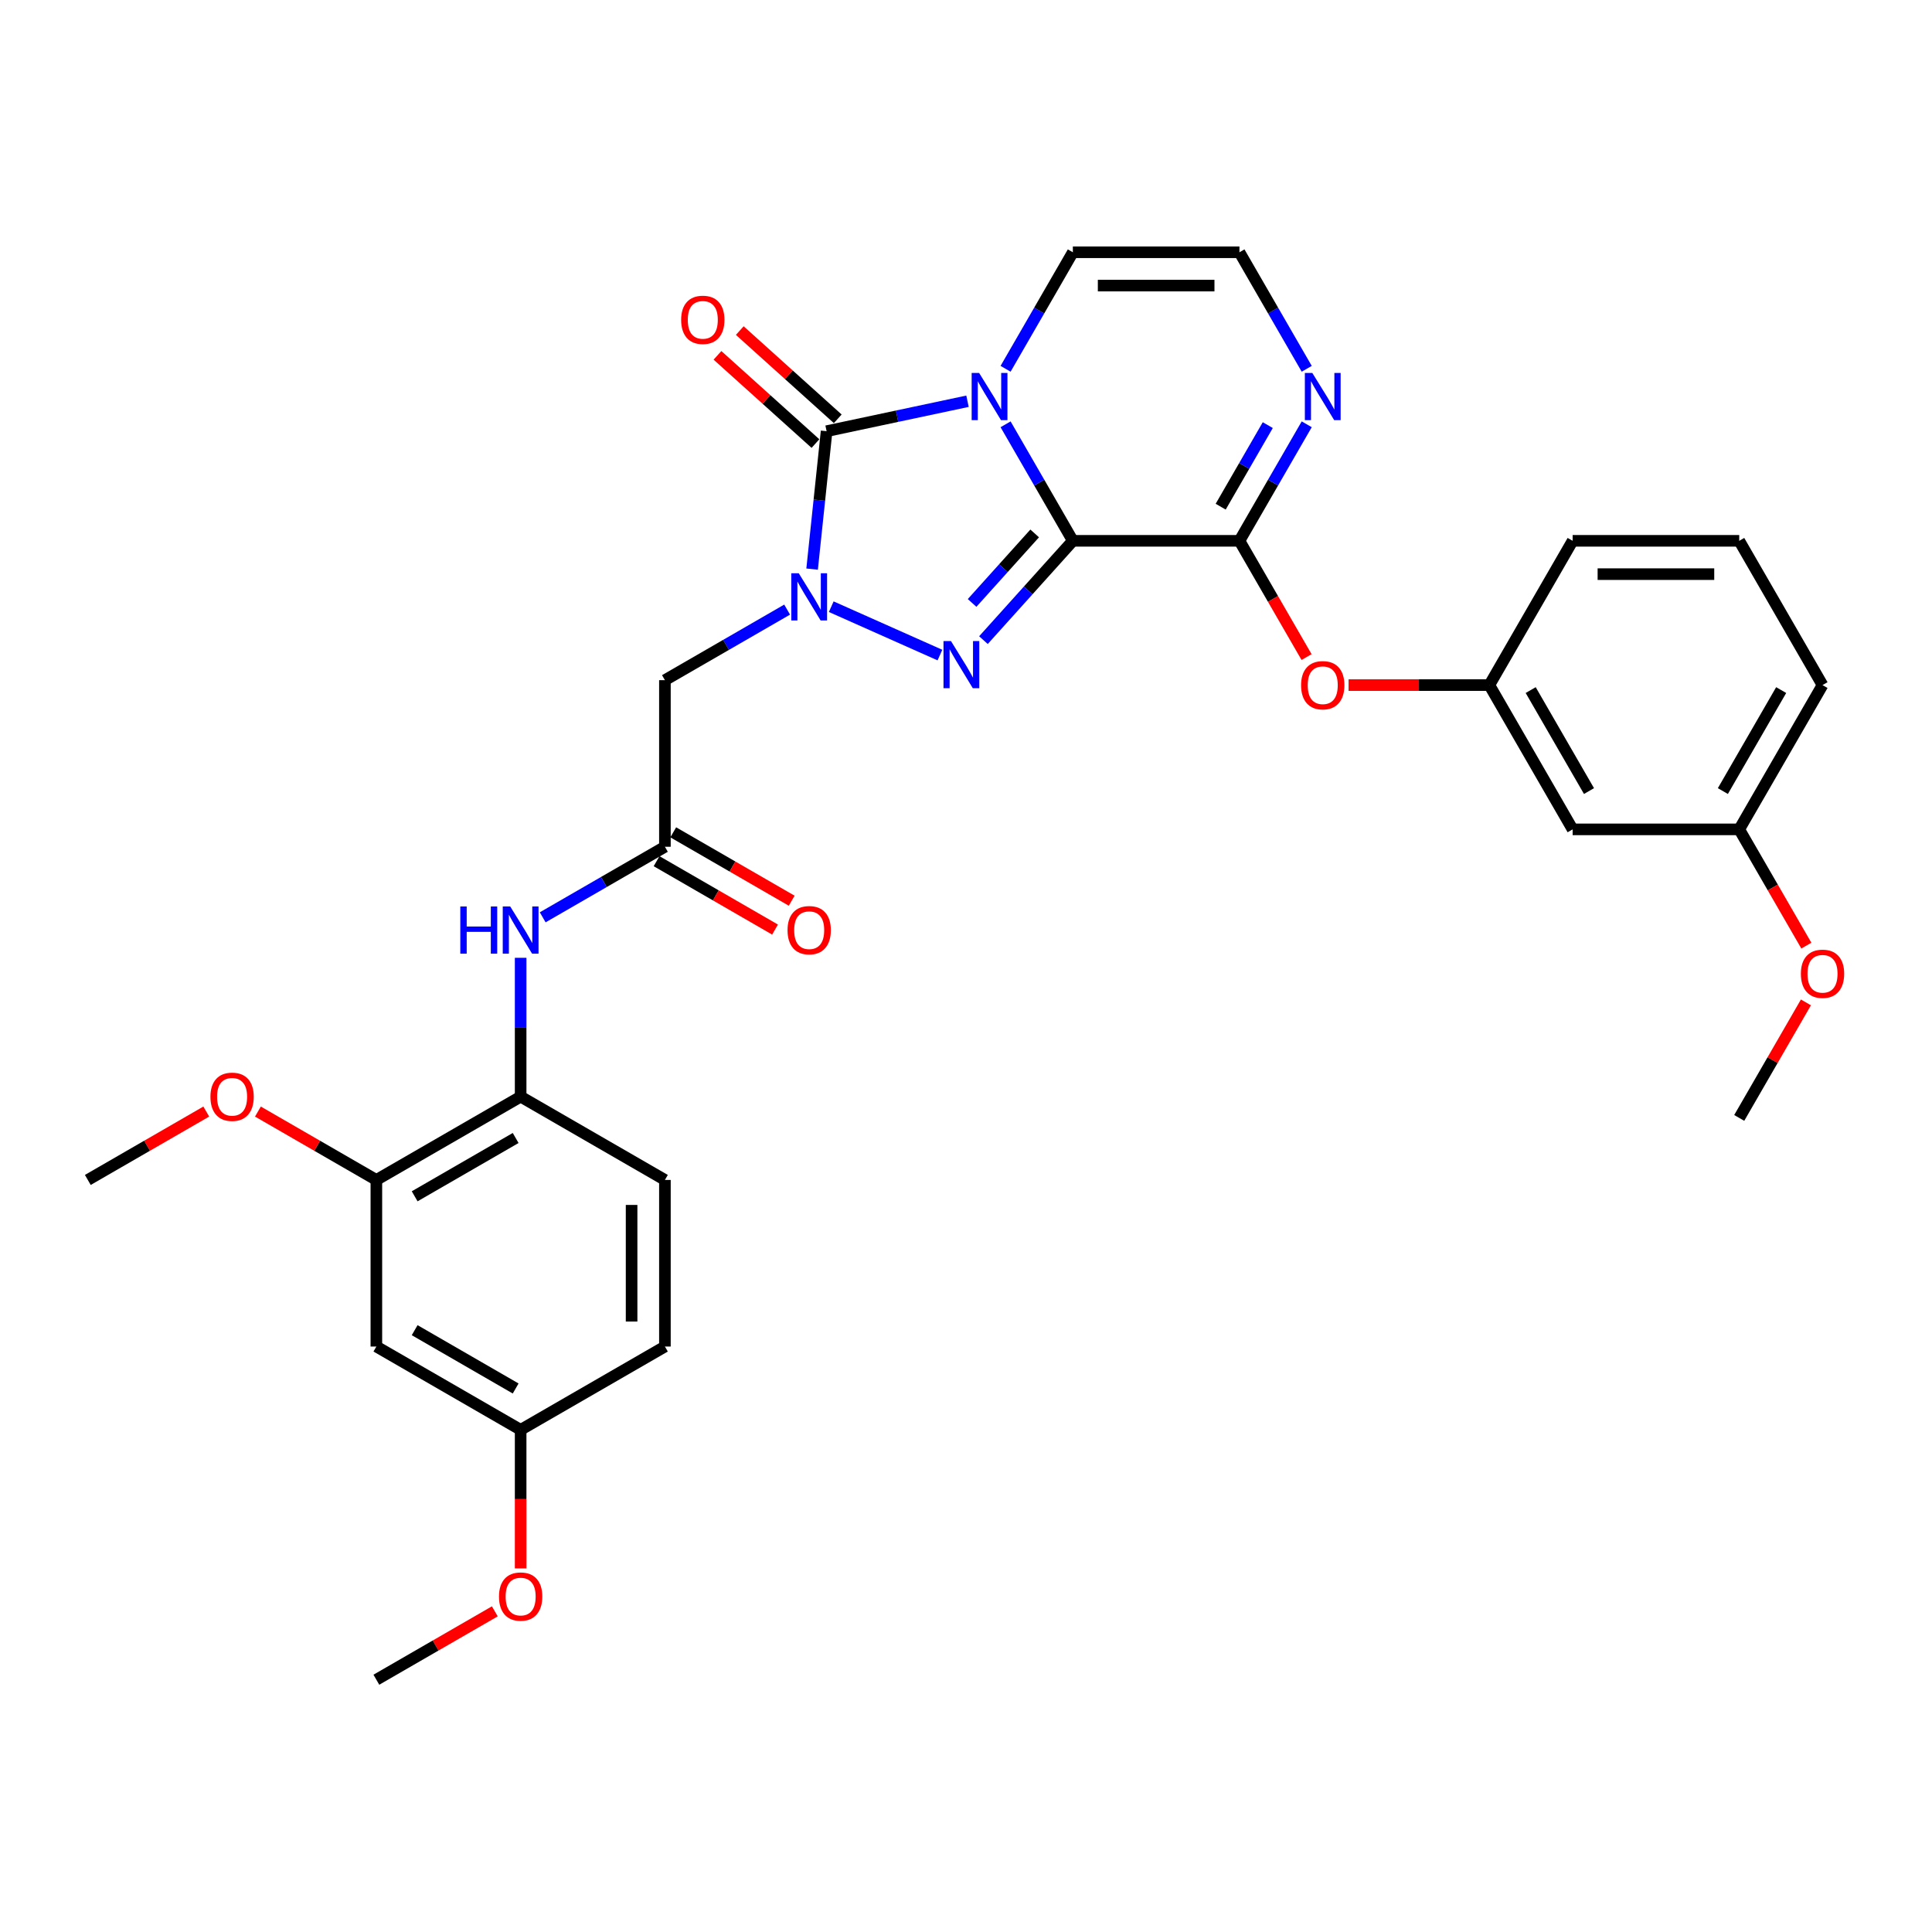 <?xml version='1.0' encoding='iso-8859-1'?>
<svg version='1.1' baseProfile='full'
              xmlns='http://www.w3.org/2000/svg'
                      xmlns:rdkit='http://www.rdkit.org/xml'
                      xmlns:xlink='http://www.w3.org/1999/xlink'
                  xml:space='preserve'
width='1000px' height='1000px' viewBox='0 0 1000 1000'>
<!-- END OF HEADER -->
<rect style='opacity:1.0;fill:#FFFFFF;stroke:none' width='1000' height='1000' x='0' y='0'> </rect>
<path class='bond-0' d='M 555.307,279.929 L 537.897,249.774' style='fill:none;fill-rule:evenodd;stroke:#000000;stroke-width:6px;stroke-linecap:butt;stroke-linejoin:miter;stroke-opacity:1' />
<path class='bond-0' d='M 537.897,249.774 L 520.487,219.619' style='fill:none;fill-rule:evenodd;stroke:#0000FF;stroke-width:6px;stroke-linecap:butt;stroke-linejoin:miter;stroke-opacity:1' />
<path class='bond-2' d='M 555.307,279.929 L 532.166,305.63' style='fill:none;fill-rule:evenodd;stroke:#000000;stroke-width:6px;stroke-linecap:butt;stroke-linejoin:miter;stroke-opacity:1' />
<path class='bond-2' d='M 532.166,305.63 L 509.026,331.33' style='fill:none;fill-rule:evenodd;stroke:#0000FF;stroke-width:6px;stroke-linecap:butt;stroke-linejoin:miter;stroke-opacity:1' />
<path class='bond-2' d='M 535.549,276.1 L 519.35,294.09' style='fill:none;fill-rule:evenodd;stroke:#000000;stroke-width:6px;stroke-linecap:butt;stroke-linejoin:miter;stroke-opacity:1' />
<path class='bond-2' d='M 519.35,294.09 L 503.152,312.08' style='fill:none;fill-rule:evenodd;stroke:#0000FF;stroke-width:6px;stroke-linecap:butt;stroke-linejoin:miter;stroke-opacity:1' />
<path class='bond-4' d='M 555.307,279.929 L 641.536,279.929' style='fill:none;fill-rule:evenodd;stroke:#000000;stroke-width:6px;stroke-linecap:butt;stroke-linejoin:miter;stroke-opacity:1' />
<path class='bond-3' d='M 500.776,207.68 L 464.312,215.43' style='fill:none;fill-rule:evenodd;stroke:#0000FF;stroke-width:6px;stroke-linecap:butt;stroke-linejoin:miter;stroke-opacity:1' />
<path class='bond-3' d='M 464.312,215.43 L 427.849,223.181' style='fill:none;fill-rule:evenodd;stroke:#000000;stroke-width:6px;stroke-linecap:butt;stroke-linejoin:miter;stroke-opacity:1' />
<path class='bond-8' d='M 520.487,190.887 L 537.897,160.732' style='fill:none;fill-rule:evenodd;stroke:#0000FF;stroke-width:6px;stroke-linecap:butt;stroke-linejoin:miter;stroke-opacity:1' />
<path class='bond-8' d='M 537.897,160.732 L 555.307,130.577' style='fill:none;fill-rule:evenodd;stroke:#000000;stroke-width:6px;stroke-linecap:butt;stroke-linejoin:miter;stroke-opacity:1' />
<path class='bond-1' d='M 430.252,314.02 L 486.505,339.066' style='fill:none;fill-rule:evenodd;stroke:#0000FF;stroke-width:6px;stroke-linecap:butt;stroke-linejoin:miter;stroke-opacity:1' />
<path class='bond-5' d='M 407.419,315.529 L 375.789,333.79' style='fill:none;fill-rule:evenodd;stroke:#0000FF;stroke-width:6px;stroke-linecap:butt;stroke-linejoin:miter;stroke-opacity:1' />
<path class='bond-5' d='M 375.789,333.79 L 344.159,352.052' style='fill:none;fill-rule:evenodd;stroke:#000000;stroke-width:6px;stroke-linecap:butt;stroke-linejoin:miter;stroke-opacity:1' />
<path class='bond-32' d='M 420.345,294.572 L 424.097,258.876' style='fill:none;fill-rule:evenodd;stroke:#0000FF;stroke-width:6px;stroke-linecap:butt;stroke-linejoin:miter;stroke-opacity:1' />
<path class='bond-32' d='M 424.097,258.876 L 427.849,223.181' style='fill:none;fill-rule:evenodd;stroke:#000000;stroke-width:6px;stroke-linecap:butt;stroke-linejoin:miter;stroke-opacity:1' />
<path class='bond-14' d='M 433.618,216.773 L 408.261,193.941' style='fill:none;fill-rule:evenodd;stroke:#000000;stroke-width:6px;stroke-linecap:butt;stroke-linejoin:miter;stroke-opacity:1' />
<path class='bond-14' d='M 408.261,193.941 L 382.904,171.109' style='fill:none;fill-rule:evenodd;stroke:#FF0000;stroke-width:6px;stroke-linecap:butt;stroke-linejoin:miter;stroke-opacity:1' />
<path class='bond-14' d='M 422.079,229.589 L 396.721,206.757' style='fill:none;fill-rule:evenodd;stroke:#000000;stroke-width:6px;stroke-linecap:butt;stroke-linejoin:miter;stroke-opacity:1' />
<path class='bond-14' d='M 396.721,206.757 L 371.364,183.925' style='fill:none;fill-rule:evenodd;stroke:#FF0000;stroke-width:6px;stroke-linecap:butt;stroke-linejoin:miter;stroke-opacity:1' />
<path class='bond-6' d='M 641.536,279.929 L 658.946,249.774' style='fill:none;fill-rule:evenodd;stroke:#000000;stroke-width:6px;stroke-linecap:butt;stroke-linejoin:miter;stroke-opacity:1' />
<path class='bond-6' d='M 658.946,249.774 L 676.356,219.619' style='fill:none;fill-rule:evenodd;stroke:#0000FF;stroke-width:6px;stroke-linecap:butt;stroke-linejoin:miter;stroke-opacity:1' />
<path class='bond-6' d='M 631.824,262.26 L 644.011,241.151' style='fill:none;fill-rule:evenodd;stroke:#000000;stroke-width:6px;stroke-linecap:butt;stroke-linejoin:miter;stroke-opacity:1' />
<path class='bond-6' d='M 644.011,241.151 L 656.198,220.043' style='fill:none;fill-rule:evenodd;stroke:#0000FF;stroke-width:6px;stroke-linecap:butt;stroke-linejoin:miter;stroke-opacity:1' />
<path class='bond-10' d='M 641.536,279.929 L 658.906,310.016' style='fill:none;fill-rule:evenodd;stroke:#000000;stroke-width:6px;stroke-linecap:butt;stroke-linejoin:miter;stroke-opacity:1' />
<path class='bond-10' d='M 658.906,310.016 L 676.276,340.102' style='fill:none;fill-rule:evenodd;stroke:#FF0000;stroke-width:6px;stroke-linecap:butt;stroke-linejoin:miter;stroke-opacity:1' />
<path class='bond-7' d='M 344.159,352.052 L 344.159,438.28' style='fill:none;fill-rule:evenodd;stroke:#000000;stroke-width:6px;stroke-linecap:butt;stroke-linejoin:miter;stroke-opacity:1' />
<path class='bond-13' d='M 676.356,190.887 L 658.946,160.732' style='fill:none;fill-rule:evenodd;stroke:#0000FF;stroke-width:6px;stroke-linecap:butt;stroke-linejoin:miter;stroke-opacity:1' />
<path class='bond-13' d='M 658.946,160.732 L 641.536,130.577' style='fill:none;fill-rule:evenodd;stroke:#000000;stroke-width:6px;stroke-linecap:butt;stroke-linejoin:miter;stroke-opacity:1' />
<path class='bond-9' d='M 344.159,438.28 L 312.529,456.542' style='fill:none;fill-rule:evenodd;stroke:#000000;stroke-width:6px;stroke-linecap:butt;stroke-linejoin:miter;stroke-opacity:1' />
<path class='bond-9' d='M 312.529,456.542 L 280.9,474.803' style='fill:none;fill-rule:evenodd;stroke:#0000FF;stroke-width:6px;stroke-linecap:butt;stroke-linejoin:miter;stroke-opacity:1' />
<path class='bond-17' d='M 339.848,445.748 L 370.503,463.447' style='fill:none;fill-rule:evenodd;stroke:#000000;stroke-width:6px;stroke-linecap:butt;stroke-linejoin:miter;stroke-opacity:1' />
<path class='bond-17' d='M 370.503,463.447 L 401.158,481.145' style='fill:none;fill-rule:evenodd;stroke:#FF0000;stroke-width:6px;stroke-linecap:butt;stroke-linejoin:miter;stroke-opacity:1' />
<path class='bond-17' d='M 348.471,430.813 L 379.126,448.511' style='fill:none;fill-rule:evenodd;stroke:#000000;stroke-width:6px;stroke-linecap:butt;stroke-linejoin:miter;stroke-opacity:1' />
<path class='bond-17' d='M 379.126,448.511 L 409.781,466.21' style='fill:none;fill-rule:evenodd;stroke:#FF0000;stroke-width:6px;stroke-linecap:butt;stroke-linejoin:miter;stroke-opacity:1' />
<path class='bond-33' d='M 555.307,130.577 L 641.536,130.577' style='fill:none;fill-rule:evenodd;stroke:#000000;stroke-width:6px;stroke-linecap:butt;stroke-linejoin:miter;stroke-opacity:1' />
<path class='bond-33' d='M 568.241,147.823 L 628.601,147.823' style='fill:none;fill-rule:evenodd;stroke:#000000;stroke-width:6px;stroke-linecap:butt;stroke-linejoin:miter;stroke-opacity:1' />
<path class='bond-11' d='M 269.483,495.76 L 269.483,531.692' style='fill:none;fill-rule:evenodd;stroke:#0000FF;stroke-width:6px;stroke-linecap:butt;stroke-linejoin:miter;stroke-opacity:1' />
<path class='bond-11' d='M 269.483,531.692 L 269.483,567.623' style='fill:none;fill-rule:evenodd;stroke:#000000;stroke-width:6px;stroke-linecap:butt;stroke-linejoin:miter;stroke-opacity:1' />
<path class='bond-16' d='M 698.015,354.605 L 734.447,354.605' style='fill:none;fill-rule:evenodd;stroke:#FF0000;stroke-width:6px;stroke-linecap:butt;stroke-linejoin:miter;stroke-opacity:1' />
<path class='bond-16' d='M 734.447,354.605 L 770.879,354.605' style='fill:none;fill-rule:evenodd;stroke:#000000;stroke-width:6px;stroke-linecap:butt;stroke-linejoin:miter;stroke-opacity:1' />
<path class='bond-12' d='M 269.483,567.623 L 194.807,610.737' style='fill:none;fill-rule:evenodd;stroke:#000000;stroke-width:6px;stroke-linecap:butt;stroke-linejoin:miter;stroke-opacity:1' />
<path class='bond-12' d='M 266.904,589.025 L 214.631,619.205' style='fill:none;fill-rule:evenodd;stroke:#000000;stroke-width:6px;stroke-linecap:butt;stroke-linejoin:miter;stroke-opacity:1' />
<path class='bond-19' d='M 269.483,567.623 L 344.159,610.737' style='fill:none;fill-rule:evenodd;stroke:#000000;stroke-width:6px;stroke-linecap:butt;stroke-linejoin:miter;stroke-opacity:1' />
<path class='bond-15' d='M 194.807,610.737 L 194.807,696.966' style='fill:none;fill-rule:evenodd;stroke:#000000;stroke-width:6px;stroke-linecap:butt;stroke-linejoin:miter;stroke-opacity:1' />
<path class='bond-23' d='M 194.807,610.737 L 164.151,593.038' style='fill:none;fill-rule:evenodd;stroke:#000000;stroke-width:6px;stroke-linecap:butt;stroke-linejoin:miter;stroke-opacity:1' />
<path class='bond-23' d='M 164.151,593.038 L 133.496,575.34' style='fill:none;fill-rule:evenodd;stroke:#FF0000;stroke-width:6px;stroke-linecap:butt;stroke-linejoin:miter;stroke-opacity:1' />
<path class='bond-35' d='M 194.807,696.966 L 269.483,740.08' style='fill:none;fill-rule:evenodd;stroke:#000000;stroke-width:6px;stroke-linecap:butt;stroke-linejoin:miter;stroke-opacity:1' />
<path class='bond-35' d='M 214.631,688.498 L 266.904,718.678' style='fill:none;fill-rule:evenodd;stroke:#000000;stroke-width:6px;stroke-linecap:butt;stroke-linejoin:miter;stroke-opacity:1' />
<path class='bond-18' d='M 770.879,354.605 L 813.993,429.282' style='fill:none;fill-rule:evenodd;stroke:#000000;stroke-width:6px;stroke-linecap:butt;stroke-linejoin:miter;stroke-opacity:1' />
<path class='bond-18' d='M 792.281,357.184 L 822.461,409.457' style='fill:none;fill-rule:evenodd;stroke:#000000;stroke-width:6px;stroke-linecap:butt;stroke-linejoin:miter;stroke-opacity:1' />
<path class='bond-27' d='M 770.879,354.605 L 813.993,279.929' style='fill:none;fill-rule:evenodd;stroke:#000000;stroke-width:6px;stroke-linecap:butt;stroke-linejoin:miter;stroke-opacity:1' />
<path class='bond-21' d='M 813.993,429.282 L 900.221,429.282' style='fill:none;fill-rule:evenodd;stroke:#000000;stroke-width:6px;stroke-linecap:butt;stroke-linejoin:miter;stroke-opacity:1' />
<path class='bond-22' d='M 344.159,610.737 L 344.159,696.966' style='fill:none;fill-rule:evenodd;stroke:#000000;stroke-width:6px;stroke-linecap:butt;stroke-linejoin:miter;stroke-opacity:1' />
<path class='bond-22' d='M 326.913,623.672 L 326.913,684.032' style='fill:none;fill-rule:evenodd;stroke:#000000;stroke-width:6px;stroke-linecap:butt;stroke-linejoin:miter;stroke-opacity:1' />
<path class='bond-20' d='M 269.483,740.08 L 344.159,696.966' style='fill:none;fill-rule:evenodd;stroke:#000000;stroke-width:6px;stroke-linecap:butt;stroke-linejoin:miter;stroke-opacity:1' />
<path class='bond-24' d='M 269.483,740.08 L 269.483,775.943' style='fill:none;fill-rule:evenodd;stroke:#000000;stroke-width:6px;stroke-linecap:butt;stroke-linejoin:miter;stroke-opacity:1' />
<path class='bond-24' d='M 269.483,775.943 L 269.483,811.805' style='fill:none;fill-rule:evenodd;stroke:#FF0000;stroke-width:6px;stroke-linecap:butt;stroke-linejoin:miter;stroke-opacity:1' />
<path class='bond-25' d='M 900.221,429.282 L 917.592,459.368' style='fill:none;fill-rule:evenodd;stroke:#000000;stroke-width:6px;stroke-linecap:butt;stroke-linejoin:miter;stroke-opacity:1' />
<path class='bond-25' d='M 917.592,459.368 L 934.962,489.454' style='fill:none;fill-rule:evenodd;stroke:#FF0000;stroke-width:6px;stroke-linecap:butt;stroke-linejoin:miter;stroke-opacity:1' />
<path class='bond-34' d='M 900.221,429.282 L 943.336,354.605' style='fill:none;fill-rule:evenodd;stroke:#000000;stroke-width:6px;stroke-linecap:butt;stroke-linejoin:miter;stroke-opacity:1' />
<path class='bond-34' d='M 891.753,409.457 L 921.933,357.184' style='fill:none;fill-rule:evenodd;stroke:#000000;stroke-width:6px;stroke-linecap:butt;stroke-linejoin:miter;stroke-opacity:1' />
<path class='bond-29' d='M 106.765,575.34 L 76.11,593.038' style='fill:none;fill-rule:evenodd;stroke:#FF0000;stroke-width:6px;stroke-linecap:butt;stroke-linejoin:miter;stroke-opacity:1' />
<path class='bond-29' d='M 76.11,593.038 L 45.455,610.737' style='fill:none;fill-rule:evenodd;stroke:#000000;stroke-width:6px;stroke-linecap:butt;stroke-linejoin:miter;stroke-opacity:1' />
<path class='bond-31' d='M 256.118,834.025 L 225.462,851.724' style='fill:none;fill-rule:evenodd;stroke:#FF0000;stroke-width:6px;stroke-linecap:butt;stroke-linejoin:miter;stroke-opacity:1' />
<path class='bond-31' d='M 225.462,851.724 L 194.807,869.423' style='fill:none;fill-rule:evenodd;stroke:#000000;stroke-width:6px;stroke-linecap:butt;stroke-linejoin:miter;stroke-opacity:1' />
<path class='bond-30' d='M 934.743,518.841 L 917.482,548.737' style='fill:none;fill-rule:evenodd;stroke:#FF0000;stroke-width:6px;stroke-linecap:butt;stroke-linejoin:miter;stroke-opacity:1' />
<path class='bond-30' d='M 917.482,548.737 L 900.221,578.634' style='fill:none;fill-rule:evenodd;stroke:#000000;stroke-width:6px;stroke-linecap:butt;stroke-linejoin:miter;stroke-opacity:1' />
<path class='bond-26' d='M 900.221,279.929 L 813.993,279.929' style='fill:none;fill-rule:evenodd;stroke:#000000;stroke-width:6px;stroke-linecap:butt;stroke-linejoin:miter;stroke-opacity:1' />
<path class='bond-26' d='M 887.287,297.175 L 826.927,297.175' style='fill:none;fill-rule:evenodd;stroke:#000000;stroke-width:6px;stroke-linecap:butt;stroke-linejoin:miter;stroke-opacity:1' />
<path class='bond-28' d='M 900.221,279.929 L 943.336,354.605' style='fill:none;fill-rule:evenodd;stroke:#000000;stroke-width:6px;stroke-linecap:butt;stroke-linejoin:miter;stroke-opacity:1' />
<path  class='atom-1' d='M 506.795 193.043
L 514.797 205.977
Q 515.59 207.254, 516.866 209.565
Q 518.143 211.875, 518.212 212.013
L 518.212 193.043
L 521.454 193.043
L 521.454 217.463
L 518.108 217.463
L 509.52 203.322
Q 508.52 201.666, 507.45 199.769
Q 506.416 197.872, 506.105 197.286
L 506.105 217.463
L 502.932 217.463
L 502.932 193.043
L 506.795 193.043
' fill='#0000FF'/>
<path  class='atom-2' d='M 413.437 296.727
L 421.439 309.662
Q 422.233 310.938, 423.509 313.249
Q 424.785 315.56, 424.854 315.698
L 424.854 296.727
L 428.096 296.727
L 428.096 321.147
L 424.751 321.147
L 416.162 307.006
Q 415.162 305.35, 414.093 303.453
Q 413.058 301.556, 412.747 300.97
L 412.747 321.147
L 409.574 321.147
L 409.574 296.727
L 413.437 296.727
' fill='#0000FF'/>
<path  class='atom-3' d='M 492.211 331.8
L 500.213 344.734
Q 501.006 346.01, 502.283 348.321
Q 503.559 350.632, 503.628 350.77
L 503.628 331.8
L 506.87 331.8
L 506.87 356.22
L 503.524 356.22
L 494.936 342.078
Q 493.936 340.422, 492.866 338.525
Q 491.832 336.628, 491.521 336.042
L 491.521 356.22
L 488.348 356.22
L 488.348 331.8
L 492.211 331.8
' fill='#0000FF'/>
<path  class='atom-7' d='M 679.252 193.043
L 687.254 205.977
Q 688.047 207.254, 689.324 209.565
Q 690.6 211.875, 690.669 212.013
L 690.669 193.043
L 693.911 193.043
L 693.911 217.463
L 690.565 217.463
L 681.977 203.322
Q 680.977 201.666, 679.907 199.769
Q 678.873 197.872, 678.562 197.286
L 678.562 217.463
L 675.389 217.463
L 675.389 193.043
L 679.252 193.043
' fill='#0000FF'/>
<path  class='atom-10' d='M 238.251 469.184
L 241.562 469.184
L 241.562 479.566
L 254.048 479.566
L 254.048 469.184
L 257.359 469.184
L 257.359 493.604
L 254.048 493.604
L 254.048 482.326
L 241.562 482.326
L 241.562 493.604
L 238.251 493.604
L 238.251 469.184
' fill='#0000FF'/>
<path  class='atom-10' d='M 264.085 469.184
L 272.087 482.119
Q 272.88 483.395, 274.157 485.706
Q 275.433 488.017, 275.502 488.155
L 275.502 469.184
L 278.744 469.184
L 278.744 493.604
L 275.398 493.604
L 266.81 479.463
Q 265.81 477.807, 264.74 475.91
Q 263.706 474.013, 263.395 473.427
L 263.395 493.604
L 260.222 493.604
L 260.222 469.184
L 264.085 469.184
' fill='#0000FF'/>
<path  class='atom-11' d='M 673.44 354.674
Q 673.44 348.811, 676.338 345.534
Q 679.235 342.257, 684.65 342.257
Q 690.065 342.257, 692.962 345.534
Q 695.86 348.811, 695.86 354.674
Q 695.86 360.607, 692.928 363.987
Q 689.996 367.333, 684.65 367.333
Q 679.269 367.333, 676.338 363.987
Q 673.44 360.641, 673.44 354.674
M 684.65 364.573
Q 688.375 364.573, 690.376 362.09
Q 692.411 359.572, 692.411 354.674
Q 692.411 349.88, 690.376 347.466
Q 688.375 345.017, 684.65 345.017
Q 680.925 345.017, 678.89 347.431
Q 676.889 349.846, 676.889 354.674
Q 676.889 359.607, 678.89 362.09
Q 680.925 364.573, 684.65 364.573
' fill='#FF0000'/>
<path  class='atom-15' d='M 352.559 165.552
Q 352.559 159.688, 355.456 156.412
Q 358.353 153.135, 363.768 153.135
Q 369.183 153.135, 372.081 156.412
Q 374.978 159.688, 374.978 165.552
Q 374.978 171.484, 372.046 174.865
Q 369.114 178.21, 363.768 178.21
Q 358.388 178.21, 355.456 174.865
Q 352.559 171.519, 352.559 165.552
M 363.768 175.451
Q 367.493 175.451, 369.494 172.968
Q 371.529 170.45, 371.529 165.552
Q 371.529 160.758, 369.494 158.343
Q 367.493 155.894, 363.768 155.894
Q 360.043 155.894, 358.008 158.309
Q 356.008 160.723, 356.008 165.552
Q 356.008 170.484, 358.008 172.968
Q 360.043 175.451, 363.768 175.451
' fill='#FF0000'/>
<path  class='atom-18' d='M 407.626 481.463
Q 407.626 475.6, 410.523 472.323
Q 413.42 469.046, 418.835 469.046
Q 424.25 469.046, 427.148 472.323
Q 430.045 475.6, 430.045 481.463
Q 430.045 487.396, 427.113 490.776
Q 424.181 494.122, 418.835 494.122
Q 413.455 494.122, 410.523 490.776
Q 407.626 487.43, 407.626 481.463
M 418.835 491.362
Q 422.56 491.362, 424.561 488.879
Q 426.596 486.361, 426.596 481.463
Q 426.596 476.669, 424.561 474.255
Q 422.56 471.806, 418.835 471.806
Q 415.11 471.806, 413.075 474.22
Q 411.075 476.635, 411.075 481.463
Q 411.075 486.396, 413.075 488.879
Q 415.11 491.362, 418.835 491.362
' fill='#FF0000'/>
<path  class='atom-24' d='M 108.921 567.692
Q 108.921 561.828, 111.818 558.552
Q 114.716 555.275, 120.131 555.275
Q 125.546 555.275, 128.443 558.552
Q 131.34 561.828, 131.34 567.692
Q 131.34 573.625, 128.409 577.005
Q 125.477 580.35, 120.131 580.35
Q 114.75 580.35, 111.818 577.005
Q 108.921 573.659, 108.921 567.692
M 120.131 577.591
Q 123.856 577.591, 125.856 575.108
Q 127.891 572.59, 127.891 567.692
Q 127.891 562.898, 125.856 560.483
Q 123.856 558.034, 120.131 558.034
Q 116.406 558.034, 114.371 560.449
Q 112.37 562.863, 112.37 567.692
Q 112.37 572.624, 114.371 575.108
Q 116.406 577.591, 120.131 577.591
' fill='#FF0000'/>
<path  class='atom-25' d='M 258.273 826.378
Q 258.273 820.514, 261.171 817.237
Q 264.068 813.961, 269.483 813.961
Q 274.898 813.961, 277.795 817.237
Q 280.693 820.514, 280.693 826.378
Q 280.693 832.31, 277.761 835.69
Q 274.829 839.036, 269.483 839.036
Q 264.102 839.036, 261.171 835.69
Q 258.273 832.345, 258.273 826.378
M 269.483 836.277
Q 273.208 836.277, 275.209 833.793
Q 277.244 831.275, 277.244 826.378
Q 277.244 821.583, 275.209 819.169
Q 273.208 816.72, 269.483 816.72
Q 265.758 816.72, 263.723 819.135
Q 261.722 821.549, 261.722 826.378
Q 261.722 831.31, 263.723 833.793
Q 265.758 836.277, 269.483 836.277
' fill='#FF0000'/>
<path  class='atom-26' d='M 932.126 504.027
Q 932.126 498.163, 935.023 494.886
Q 937.921 491.61, 943.336 491.61
Q 948.751 491.61, 951.648 494.886
Q 954.545 498.163, 954.545 504.027
Q 954.545 509.959, 951.614 513.339
Q 948.682 516.685, 943.336 516.685
Q 937.955 516.685, 935.023 513.339
Q 932.126 509.994, 932.126 504.027
M 943.336 513.926
Q 947.061 513.926, 949.061 511.442
Q 951.096 508.924, 951.096 504.027
Q 951.096 499.232, 949.061 496.818
Q 947.061 494.369, 943.336 494.369
Q 939.611 494.369, 937.576 496.783
Q 935.575 499.198, 935.575 504.027
Q 935.575 508.959, 937.576 511.442
Q 939.611 513.926, 943.336 513.926
' fill='#FF0000'/>
</svg>
